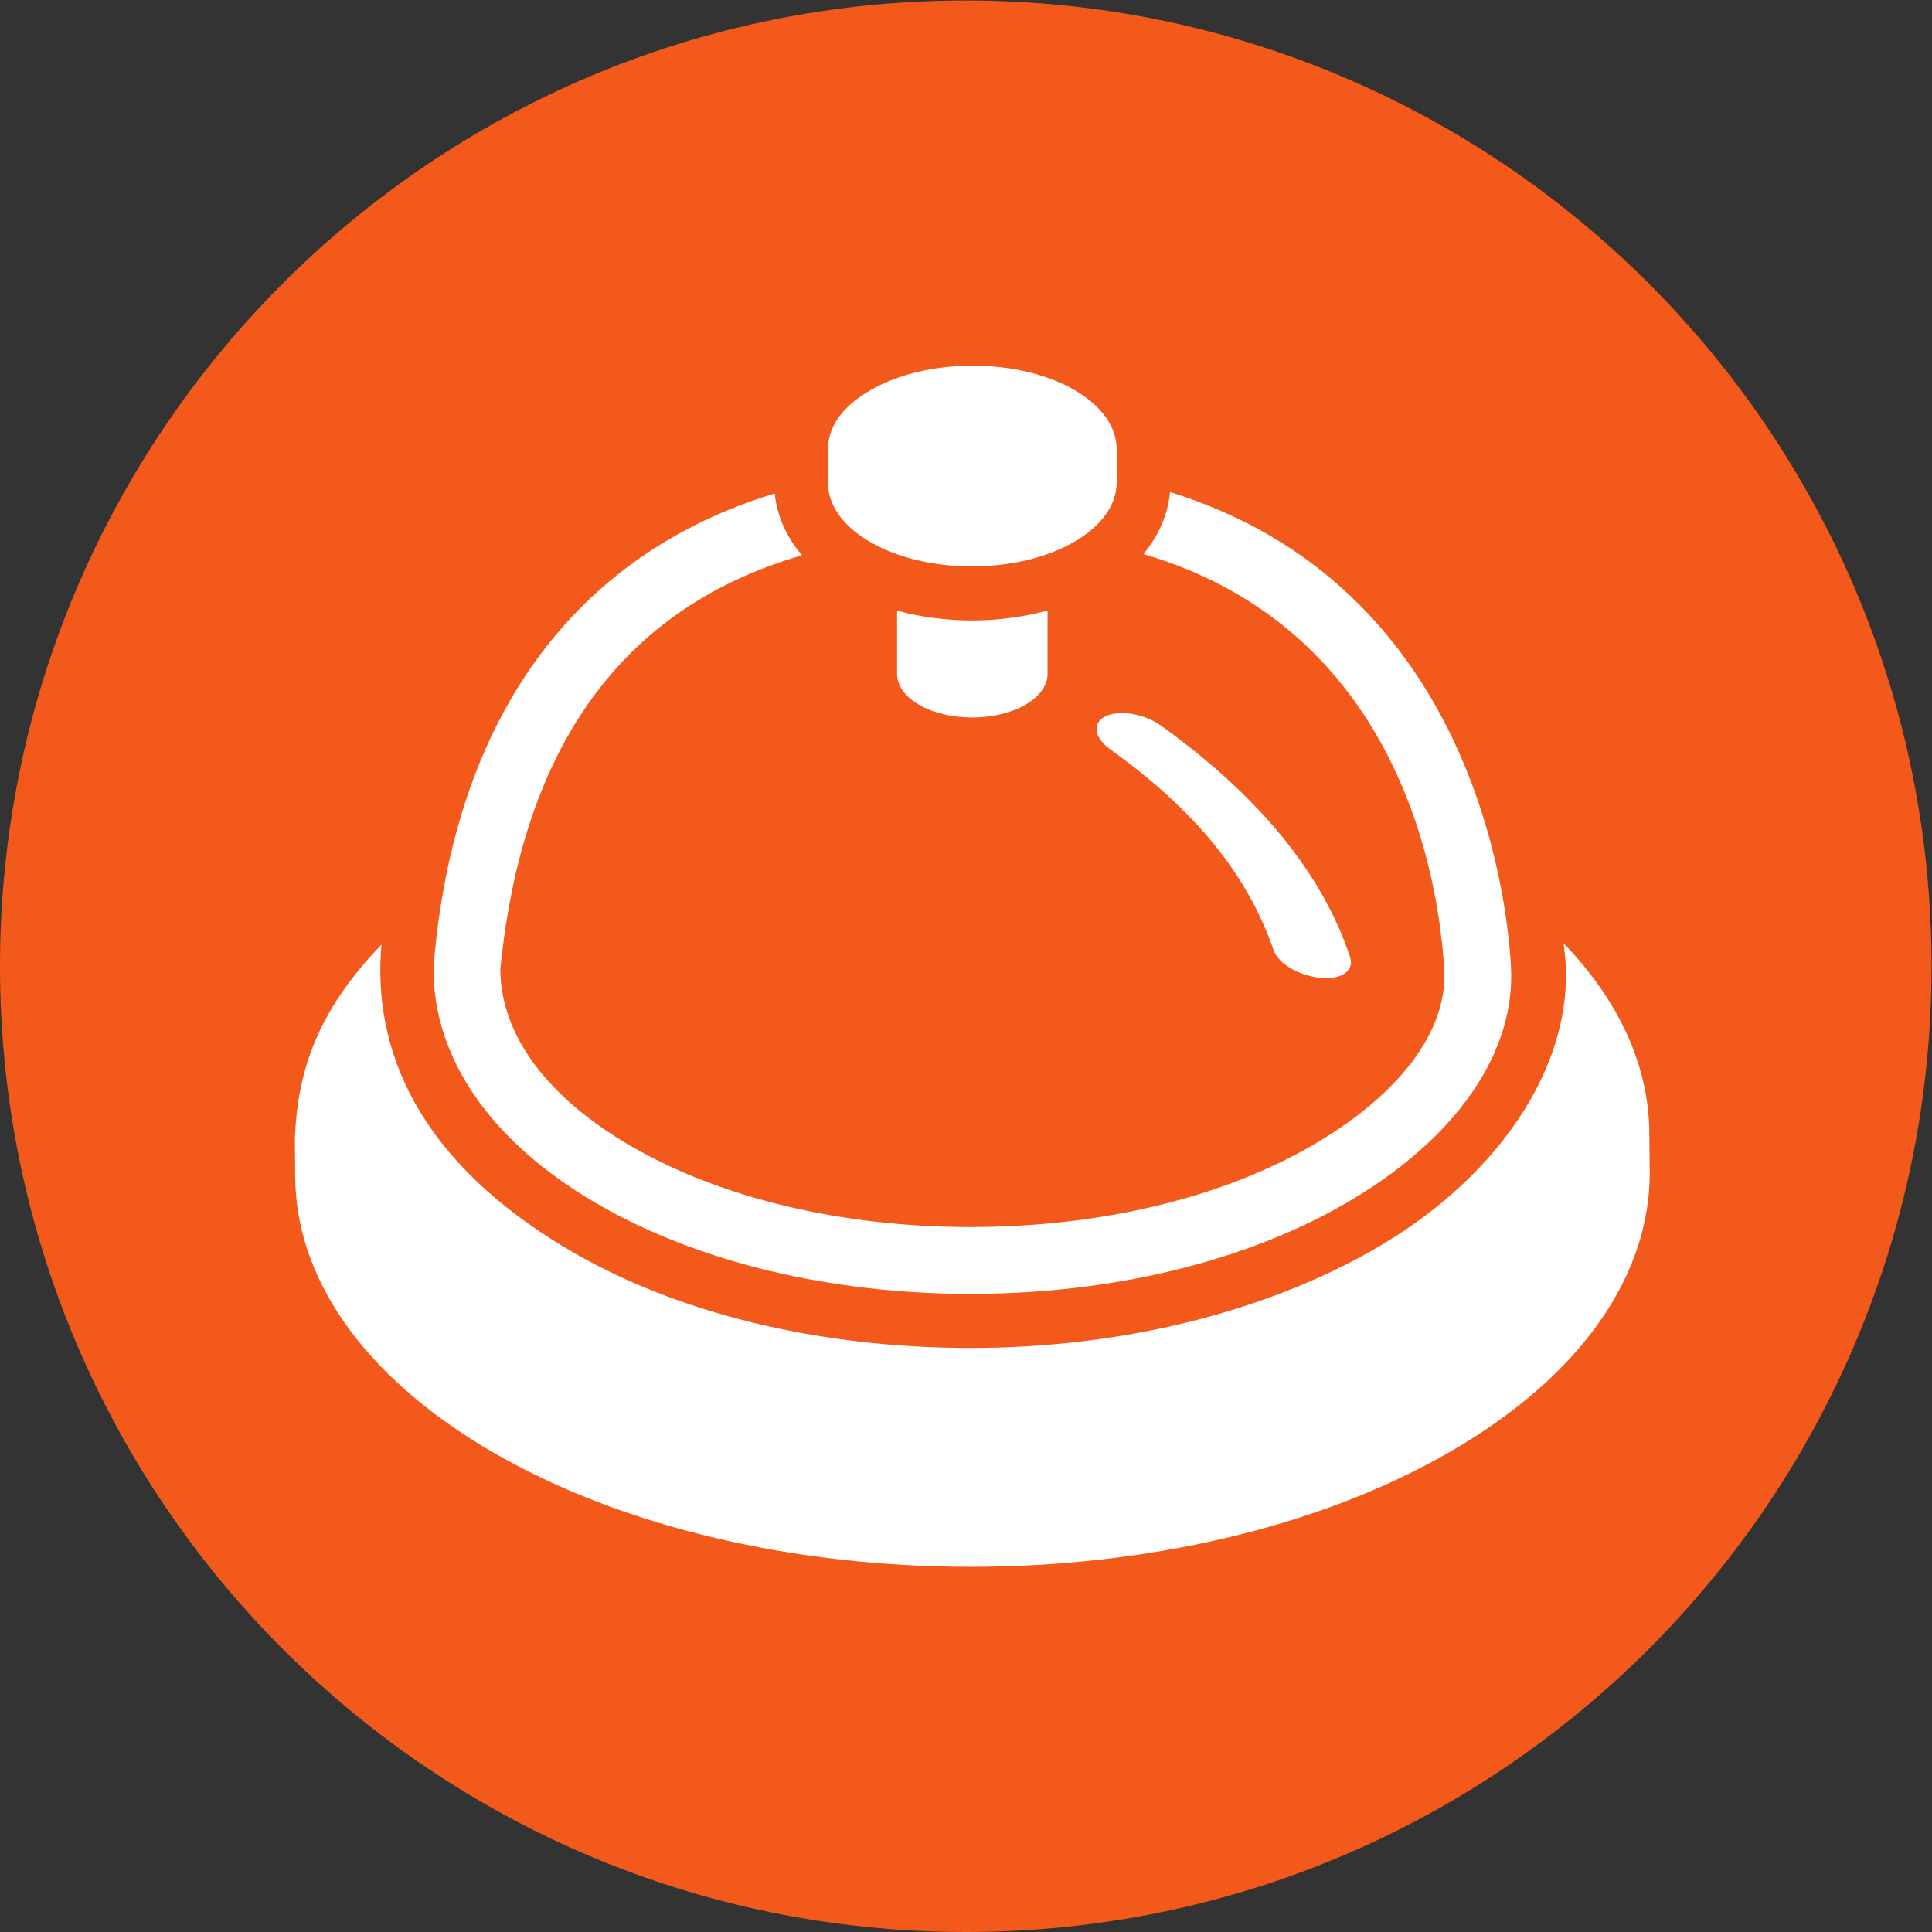 <?xml version="1.0" encoding="UTF-8" standalone="no"?>
<svg
   xmlns:dc="http://purl.org/dc/elements/1.1/"
   xmlns:cc="http://creativecommons.org/ns#"
   xmlns:rdf="http://www.w3.org/1999/02/22-rdf-syntax-ns#"
   xmlns:svg="http://www.w3.org/2000/svg"
   xmlns="http://www.w3.org/2000/svg"
   viewBox="0 0 377.947 377.947"
   height="377.947"
   width="377.947"
   xml:space="preserve"
   id="svg2"
   version="1.1"><rect x="0" y="0" width="377.947" height="377.947" fill="#333333" stroke="none"/><defs
     id="defs6" /><g
     transform="matrix(1.333,0,0,-1.333,0,377.947)"
     id="g10"><g
       transform="scale(0.1)"
       id="g12"><path
         id="path14"
         style="fill:#f2591a;fill-opacity:1;fill-rule:nonzero;stroke:none"
         d="m 1417.3,0 c 782.75,0 1417.3,634.559 1417.3,1417.31 0,782.76 -634.55,1417.29 -1417.3,1417.29 C 634.555,2834.6 0,2200.07 0,1417.31 0,634.559 634.555,0 1417.3,0" /><path
         id="path16"
         style="fill:#ffffff;fill-opacity:1;fill-rule:nonzero;stroke:none"
         d="m 2013.54,1000.12 c -160.41,-91.151 -369.06,-142.999 -589.27,-142.999 -220.38,0 -429.782,50 -588.168,143.219 -249.153,146.63 -287.399,323.77 -276.27,448.69 -94.613,-98.05 -123.004,-185.76 -127.09,-283.5 l 0.457,-56.42 C 433.633,962.672 530.051,816.449 722.477,704.52 915.863,592.148 1169.87,535.922 1424.24,535.922 c 254.21,0 508.75,56.148 703.48,168.598 195.89,113.082 293.67,261.609 293.34,409.9 l -0.56,55.77 c 0.15,97.09 -42.01,194.08 -126.1,281.08 25.91,-162.38 -85.24,-339.97 -280.86,-451.15" /><path
         id="path18"
         style="fill:#ffffff;fill-opacity:1;fill-rule:nonzero;stroke:none"
         d="M 1973.88,1068.81 C 1825.99,983.469 1630.8,936.461 1424.27,936.461 c -206.61,0 -401.32,47.039 -548.313,132.449 -155.406,90.33 -240.57,213.38 -239.828,346.36 29.351,367.11 207.402,606.6 500.811,695.88 3.34,-32.72 16.97,-63.75 40.1,-90.72 -261.517,-75.55 -410.454,-278.6 -442.786,-607.59 0.359,-95.72 68.125,-187.66 191.008,-259.08 132.258,-76.87 309.438,-119.18 499.008,-119.18 189.59,0 367.35,42.33 500.54,119.23 128.85,74.4 199.81,168.6 194.64,258.43 -7.33,127.4 -62.11,498.6 -441.56,610.04 22.79,27.07 36.13,58.15 39.19,90.92 442.51,-136.97 494.36,-591.44 500.33,-695.31 7.35,-128.19 -81.4,-255.45 -243.53,-349.08" /><path
         id="path20"
         style="fill:#ffffff;fill-opacity:1;fill-rule:nonzero;stroke:none"
         d="m 1868.9,1441.42 c -38.59,111.1 -115.43,205.12 -239.35,294.01 -24.22,17.38 -27.2,39.27 -6.67,48.93 20.5,9.68 56.89,3.33 80.96,-13.97 143.94,-103.27 237.33,-217.71 277.59,-340.11 6.46,-19.63 -13.35,-33.51 -44.57,-29.98 -26.67,3.01 -59.9,17.92 -67.96,41.12" /><path
         id="path22"
         style="fill:#ffffff;fill-opacity:1;fill-rule:nonzero;stroke:none"
         d="m 1537.35,1939.41 0.02,-92.77 c 0.03,-16.46 -10.84,-32.98 -32.59,-45.55 -21.64,-12.5 -49.93,-18.7 -78.15,-18.7 -28.29,0 -56.49,6.25 -77.95,18.7 -21.4,12.45 -32.14,28.7 -32.17,44.98 l -0.02,93.02 c 34.4,-9.28 71.61,-14.32 109.83,-14.32 38.63,0 76.25,5.16 111.03,14.64" /><path
         id="path24"
         style="fill:#ffffff;fill-opacity:1;fill-rule:nonzero;stroke:none"
         d="m 1576.29,2040.03 c -41.49,-23.96 -95.77,-35.94 -149.97,-35.94 -54.21,0 -108.32,11.98 -149.55,35.94 -41.03,23.87 -61.58,55.02 -61.65,86.25 l -0.1,49.06 c 0,30.72 17.36,61.32 62.52,87.41 41.49,23.96 95.77,35.93 149.95,35.93 54.26,0 108.44,-11.97 149.71,-35.96 40.96,-23.82 61.44,-55.02 61.49,-86.25 0,0.12 0.12,-49.08 0.12,-49.08 0.08,-31.59 -20.77,-63.27 -62.52,-87.36" /></g></g></svg>